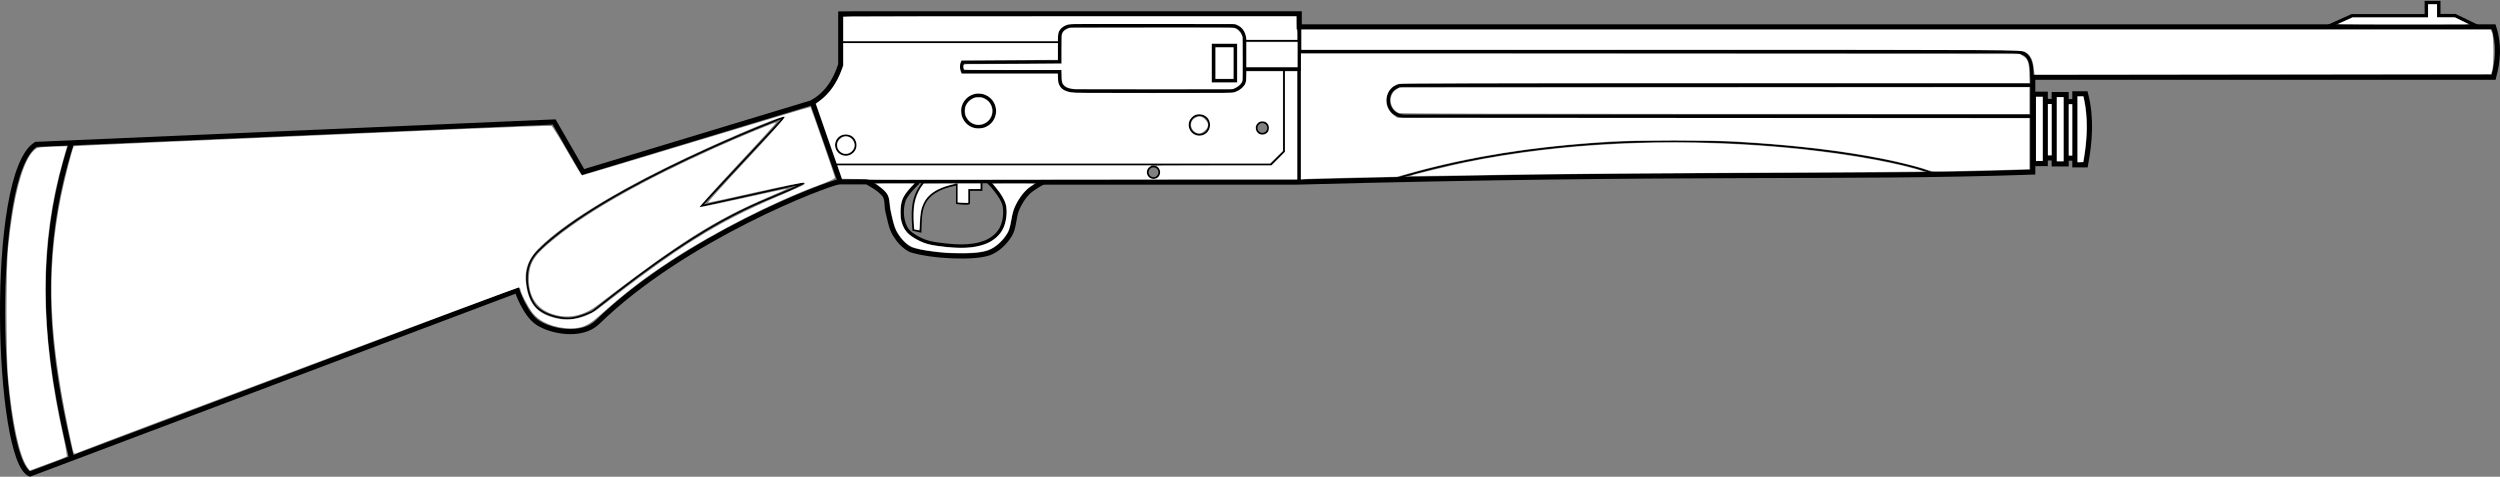 <?xml version="1.0" encoding="UTF-8" standalone="no"?>
<svg
   version="1.1"
   x="0px"
   y="0px"
   width="1473.998"
   height="281.065"
   viewBox="0 0 1473.998 281.065"
   enable-background="new 0 0 1588 456.688"
   xml:space="preserve"
   id="svg104"
   sodipodi:docname="weapon_auto5.svg"
   inkscape:version="1.2.2 (732a01da63, 2022-12-09)"
   xmlns:inkscape="http://www.inkscape.org/namespaces/inkscape"
   xmlns:sodipodi="http://sodipodi.sourceforge.net/DTD/sodipodi-0.dtd"
   xmlns="http://www.w3.org/2000/svg"
   xmlns:svg="http://www.w3.org/2000/svg"
   xmlns:rdf="http://www.w3.org/1999/02/22-rdf-syntax-ns#"
   xmlns:cc="http://creativecommons.org/ns#"
   xmlns:dc="http://purl.org/dc/elements/1.1/"><rect x="0" y="0" width="1473.998" height="281.065" fill="#808080" stroke="none"/><defs
   id="defs108">
	

		
	
			
			
			
			
				
			
				
			
				
			
				
			
				
			
				
			
				
			
				
			
				
			
				
			
				
			
				
			
				
			
				
			
				
			
				
			
				
			
				
			
				
			
				
			
				
			
			
			
			
			
			
				
			
			
			
			
			
			
			
			
			
			
			
			
			
			
			
			
		
				
				
			</defs><sodipodi:namedview
   pagecolor="#ffffff"
   bordercolor="#666666"
   borderopacity="1"
   objecttolerance="10"
   gridtolerance="10"
   guidetolerance="10"
   inkscape:pageopacity="0"
   inkscape:pageshadow="2"
   inkscape:window-width="1920"
   inkscape:window-height="1009"
   id="namedview106"
   showgrid="false"
   inkscape:zoom="0.71536524"
   inkscape:cx="542.38028"
   inkscape:cy="61.507042"
   inkscape:window-x="-8"
   inkscape:window-y="-8"
   inkscape:window-maximized="1"
   inkscape:current-layer="svg104"
   inkscape:document-rotation="0"
   inkscape:pagecheckerboard="true"
   inkscape:showpageshadow="2"
   inkscape:deskcolor="#d1d1d1" />

<g
   id="Layer_2_1_"
   transform="matrix(-1,0,0,1,1558.593,728.574)">
</g>
<path
   style="fill:none;stroke:#000000;stroke-width:3;stroke-dasharray:none;stroke-opacity:1"
   d="m 503.972,8.14 h 262.072 v 7.688 h 704.186 c 3.473,10.439 2.554,20.203 0,29.715 h -271.714 v 55.906 c -112.001,3.928 -200.599,-0.349 -434.918,5.941 H 613.92 M 494.564,107.266 c -6.582,0.723 -90.855,32.57 -142.317,82.715 -9.264,9.027 -27.36,5.447 -35.09,0.371 -7.73,-5.076 -12.294,-19.14 -12.294,-19.14 L 17.697,279.457 C -1.942,271.623 -7.019,102.62 21.224,85.126 L 326.715,71.899 343.737,101.449 478.522,60.617 c 7.784,-4.198 13.67,-11.462 17.171,-22.577 V 8.229 L 503.972,8.14"
   id="path422"
   sodipodi:nodetypes="csccccccccccccccccccc" /><path
   style="fill:none;stroke:#000000;stroke-width:3;stroke-dasharray:none;stroke-opacity:1"
   d="m 42.119,269.923 c -13.866,-57.827 -21.979,-117.328 0,-185.583"
   id="path1197"
   sodipodi:nodetypes="cc" /><path
   style="fill:none;stroke:#000000;stroke-width:3;stroke-dasharray:none;stroke-opacity:1"
   d="m 478.952,60.211 16.425,47.004 h 15.726 c 0,0 8.312,4.257 10.659,8.038 1.657,2.669 0.981,6.214 1.747,9.261 1.178,4.68 1.842,9.692 4.368,13.804 2.22,3.615 5.303,6.992 9.086,8.912 12.13,3.894 37.683,5.128 46.48,1.747 4.824,-1.941 8.93,-5.914 11.707,-10.309 2.945,-4.66 2.229,-10.898 4.543,-15.901 1.587,-3.431 3.623,-6.757 6.29,-9.436 2.576,-2.587 9.086,-6.116 9.086,-6.116"
   id="path1199"
   sodipodi:nodetypes="cccsssccsssc" /><path
   style="fill:none;stroke:#000000;stroke-width:2;stroke-dasharray:none;stroke-opacity:1"
   d="m 1372.901,15.479 13.892,-6.203 h 43.771 V 1.5 h 7.339 v 7.701 h 9.611 l 13.289,6.437"
   id="path1927"
   sodipodi:nodetypes="cccccccc" /><path
   style="fill:none;stroke:#000000;stroke-width:2;stroke-dasharray:none;stroke-opacity:1"
   d="m 624.814,21.573 c 0,-4.552 4.099,-6.449 8.426,-6.449 h 92.44 c 5.955,0 8.04,4.854 8.04,8.04 v 23.767 c 0,3.762 -5.131,6.816 -8.422,6.816 H 634.425 C 630.455,53.345 624.814,52.939 624.814,46.131 V 42.301 H 567.718 c -1.482,-3.261 -0.569,-4.311 0,-5.679 l 57.073,-0.094 0.022,-14.954"
   id="path1931"
   sodipodi:nodetypes="csssssccccccc" /><path
   style="fill:none;stroke:#000000;stroke-width:1;stroke-dasharray:none;stroke-opacity:1"
   d="M 496.251,24.915 H 624.507"
   id="path1933" /><path
   style="fill:none;stroke:#000000;stroke-width:1;stroke-dasharray:none;stroke-opacity:1"
   d="m 733.717,24.041 h 32.326"
   id="path1935" /><path
   style="fill:none;stroke:#000000;stroke-width:2;stroke-dasharray:none;stroke-opacity:1"
   d="m 766.044,15.304 v 25.511 h -31.627"
   id="path1937" /><path
   style="fill:none;stroke:#000000;stroke-width:1;stroke-dasharray:none;stroke-opacity:1"
   d="m 492.058,96.906 257.306,0.019 7.658,-7.644 V 40.641"
   id="path2665"
   sodipodi:nodetypes="cccc" /><path
   style="fill:none;stroke:#000000;stroke-width:2;stroke-dasharray:none;stroke-opacity:1"
   d="m 765.916,40.354 v 66.227"
   id="path2667" /><path
   style="fill:none;stroke:#000000;stroke-width:2;stroke-dasharray:none;stroke-opacity:1"
   d="M 510.23,107.04 H 616.12"
   id="path2669" /><path
   style="fill:none;stroke:#000000;stroke-width:2;stroke-dasharray:none;stroke-opacity:1"
   d="m 541.413,107.569 c 0,0 -7.177,6.469 -8.525,10.873 -1.535,5.014 -1.282,11.027 1.112,15.692 1.589,3.096 4.96,5.035 8.031,6.672 3.22,1.716 6.886,2.6 10.502,3.089 9.511,1.286 19.461,2.271 28.265,-1.106 3.763,-1.443 7.388,-4.256 9.297,-7.729 2.171,-3.948 2.846,-9.283 2.039,-13.715 -1.044,-5.733 -9.329,-14.024 -9.329,-14.024"
   id="path2671"
   sodipodi:nodetypes="cssssassc" /><path
   style="fill:none;stroke:#000000;stroke-width:1;stroke-dasharray:none;stroke-opacity:1"
   d="m 544.255,107.693 c -7.545,9.308 -6.389,18.616 -5.807,27.924 l 4.324,0.988 c 0.547,-11.299 -1.55,-23.437 21.375,-27.8 v 10.997 c 0,0 7.29,0.988 7.29,0 v -7.784 h 7.29 v -5.437"
   id="path2673"
   sodipodi:nodetypes="cccccsccc" /><circle
   style="fill:none;stroke:#000000;stroke-width:2;stroke-dasharray:none;stroke-opacity:1"
   id="path4181"
   cx="576.979"
   cy="65.453"
   r="9.261" /><circle
   style="fill:none;stroke:#000000;stroke-width:1;stroke-dasharray:none;stroke-opacity:1"
   id="path4183"
   cx="707.158"
   cy="73.666"
   r="5.766" /><circle
   style="fill:none;stroke:#000000;stroke-width:1;stroke-dasharray:none;stroke-opacity:1"
   id="path4183-2"
   cx="498.698"
   cy="85.548"
   r="5.766" /><circle
   style="fill:none;stroke:#000000;stroke-width:1;stroke-dasharray:none;stroke-opacity:1"
   id="path4229"
   cx="680.105"
   cy="101.576"
   r="3.398" /><circle
   style="fill:none;stroke:#000000;stroke-width:1;stroke-dasharray:none;stroke-opacity:1"
   id="path4229-7"
   cx="744.293"
   cy="75.444"
   r="3.398" /><path
   style="fill:none;stroke:#000000;stroke-width:2;stroke-dasharray:none;stroke-opacity:1"
   d="M 1197.871,50.239 H 828.188 c -13.45,0 -12.329,18.286 -0.057,18.286 H 1198.365"
   id="path4253"
   sodipodi:nodetypes="cccc" /><path
   style="fill:none;stroke:#000000;stroke-width:2;stroke-dasharray:none;stroke-opacity:1"
   d="m 1197.936,45.253 c 0.433,-15.399 -6.119,-14.907 -15.016,-14.907 H 766.044"
   id="path4255"
   sodipodi:nodetypes="csc" /><rect
   style="fill:none;stroke:#000000;stroke-width:3;stroke-dasharray:none;stroke-opacity:1"
   id="rect4309"
   width="7.043"
   height="40.897"
   x="1198.859"
   y="55.552" /><rect
   style="fill:none;stroke:#000000;stroke-width:3;stroke-dasharray:none;stroke-opacity:1"
   id="rect4309-8"
   width="7.043"
   height="40.897"
   x="1211.153"
   y="55.737" /><path
   style="fill:none;stroke:#000000;stroke-width:3;stroke-dasharray:none;stroke-opacity:1"
   d="M 1223.323,97.19 V 55.304 h 6.301 c 3.662,14.155 2.556,28.058 0,41.886 z"
   id="path4355"
   sodipodi:nodetypes="ccccc" /><path
   style="fill:none;stroke:#000000;stroke-width:3;stroke-dasharray:none;stroke-opacity:1"
   d="m 1206.52,59.814 h 4.448"
   id="path4357" /><path
   style="fill:none;stroke:#000000;stroke-width:3;stroke-dasharray:none;stroke-opacity:1"
   d="m 1218.566,59.938 h 4.448"
   id="path4357-3" /><path
   style="fill:none;stroke:#000000;stroke-width:3;stroke-dasharray:none;stroke-opacity:1"
   d="m 1206.489,93.113 h 4.448"
   id="path4357-1" /><path
   style="fill:none;stroke:#000000;stroke-width:3;stroke-dasharray:none;stroke-opacity:1"
   d="m 1218.536,93.236 h 4.448"
   id="path4357-3-2" /><rect
   style="fill:none;stroke:#000000;stroke-width:2;stroke-dasharray:none;stroke-opacity:1"
   id="rect7312"
   width="12.843"
   height="20.781"
   x="715.458"
   y="26.837" /><path
   style="fill:none;stroke:#000000;stroke-width:1;stroke-dasharray:none;stroke-opacity:1"
   d="M 821.959,105.643 C 956.637,64.311 1115.383,90.611 1141.027,102.847"
   id="path13122"
   sodipodi:nodetypes="cc" /><path
   style="fill:none;stroke:#000000;stroke-width:1;stroke-dasharray:none;stroke-opacity:1"
   d="m 462.46,69.019 c 0,0 -105.642,40.085 -144.809,78.582 -3.104,3.051 -5.419,6.534 -6.425,11.367 -0.873,4.197 -0.571,8.698 0.494,12.85 0.824,3.211 2.218,6.443 4.448,8.896 2.091,2.3 4.994,3.86 7.908,4.942 4.063,1.509 8.53,2.317 12.85,1.977 4.311,-0.339 12.356,-3.954 12.356,-3.954 77.79,-62.328 100.184,-63.107 124.575,-75.702 l -60.326,13.429 z"
   id="path20384"
   sodipodi:nodetypes="csssssscccc" /><path
   style="fill:#ffffff;stroke:none;stroke-width:0.699;stroke-dasharray:none;stroke-opacity:1"
   d="M 42.654,264.075 C 28.587,200.048 26.86,161.539 35.998,115.675 c 1.925,-9.662 6.818,-28.721 7.565,-29.468 0.159,-0.159 40.535,-1.941 229.459,-10.125 28.109,-1.218 51.557,-2.041 52.107,-1.83 0.55,0.211 4.711,6.865 9.247,14.787 4.536,7.922 8.481,14.403 8.768,14.403 0.287,0 30.656,-9.125 67.487,-20.277 36.831,-11.152 67.062,-20.18 67.182,-20.06 0.364,0.364 14.394,40.622 14.497,41.597 0.059,0.559 -3.411,2.208 -8.99,4.273 -27.236,10.081 -62.003,27.766 -87.717,44.62 -16.15,10.585 -27.128,19.056 -42.52,32.808 -6.264,5.597 -10.043,7.211 -16.842,7.193 -9.368,-0.025 -18.163,-3.712 -22.467,-9.418 -2.668,-3.538 -6.935,-11.832 -6.936,-13.484 -3e-4,-0.493 -0.407,-1.051 -0.903,-1.242 -0.625,-0.24 -242.249,90.265 -261.308,97.878 -0.937,0.374 -1.309,-0.239 -1.972,-3.257 z m 301.793,-77.514 c 2.426,-0.824 6.2,-2.886 8.387,-4.583 47.553,-36.891 69.311,-50.536 104.974,-65.831 16.971,-7.278 17.393,-7.494 16.419,-8.391 -0.425,-0.391 -11.378,1.754 -28.301,5.543 -15.185,3.399 -28.011,6.189 -28.504,6.2 -0.492,0.011 9.631,-11.225 22.497,-24.968 14.685,-15.686 23.148,-25.235 22.736,-25.653 -1.285,-1.304 -40.48,15.414 -68.8,29.345 -34.673,17.056 -61.38,33.833 -75.276,47.286 -7.373,7.138 -9.73,13.69 -8.282,23.021 1.729,11.143 6.889,16.711 17.78,19.184 5.246,1.191 10.568,0.816 16.371,-1.155 z"
   id="path24189" /><path
   style="fill:#ffffff;stroke:none;stroke-width:0.699;stroke-dasharray:none;stroke-opacity:1"
   d="M 16.14,275.474 C 11.432,268.862 7.251,249.444 4.757,222.614 3.536,209.473 3.529,158.697 4.747,146.429 7.782,115.853 13.324,94.92 20.037,88.67 c 1.873,-1.744 2.452,-1.86 10.74,-2.158 l 8.76,-0.315 -2.224,7.75 c -14.071,49.028 -14.034,100.752 0.117,163.925 1.33,5.937 2.18,11 1.89,11.252 -0.291,0.252 -2.887,1.321 -5.771,2.377 -2.883,1.055 -7.667,2.82 -10.631,3.922 l -5.389,2.003 z"
   id="path24191" /><path
   style="fill:#ffffff;stroke:none;stroke-width:0.699;stroke-dasharray:none;stroke-opacity:1"
   d="m 326.949,185.584 c -10.525,-2.897 -15.849,-11.033 -15.065,-23.024 0.544,-8.321 3.499,-12.575 15.38,-22.131 20.344,-16.364 51.583,-34.009 94.199,-53.206 14.437,-6.504 35.776,-15.334 36.151,-14.959 0.165,0.165 -10.098,11.416 -22.807,25.001 -12.709,13.586 -22.719,24.786 -22.245,24.889 0.474,0.103 12.161,-2.333 25.97,-5.413 13.809,-3.08 25.197,-5.511 25.307,-5.402 0.11,0.11 -4.898,2.371 -11.129,5.026 -31.088,13.245 -52.134,26.564 -99.834,63.179 -8.507,6.531 -16.978,8.504 -25.928,6.04 z"
   id="path24193" /><path
   style="fill:#ffffff;stroke:none;stroke-width:0.494;stroke-dasharray:none;stroke-opacity:1"
   d="m 703.742,77.138 c -2.399,-2.399 -1.898,-6.186 1.017,-7.693 2.301,-1.19 3.875,-0.934 5.743,0.934 2.28,2.28 2.28,4.244 0,6.524 -2.24,2.24 -4.67,2.325 -6.76,0.236 z"
   id="path24197" /><path
   style="fill:#ffffff;stroke:none;stroke-width:0.247;stroke-dasharray:none;stroke-opacity:1"
   d="m 575.017,73.317 c -2.472,-0.698 -4.1,-2.055 -5.367,-4.469 -0.89,-1.696 -0.953,-4.836 -0.133,-6.618 0.752,-1.634 2.372,-3.291 4,-4.091 1.191,-0.585 1.7,-0.685 3.495,-0.685 1.921,0 2.233,0.072 3.654,0.842 0.854,0.463 1.899,1.237 2.323,1.719 2.86,3.257 2.741,8.026 -0.278,11.117 -1.935,1.981 -5.167,2.899 -7.692,2.185 z"
   id="path24199" /><path
   style="fill:#ffffff;stroke:none;stroke-width:0.247;stroke-dasharray:none;stroke-opacity:1"
   d="m 497.07,90.393 c -2.494,-0.872 -4.006,-3.637 -3.341,-6.11 0.163,-0.607 0.708,-1.511 1.29,-2.143 2.478,-2.688 6.566,-2.105 8.198,1.169 1.063,2.133 0.729,4.097 -0.99,5.819 -1.434,1.436 -3.334,1.902 -5.158,1.265 z"
   id="path24201" /><path
   style="fill:#ffffff;stroke:none;stroke-width:0.247;stroke-dasharray:none;stroke-opacity:1"
   d="M 497.193,17.09 V 9.963 L 502.052,9.8 C 504.724,9.711 564.828,9.637 635.617,9.637 h 128.707 v 3.954 c 0,2.471 0.093,3.954 0.247,3.954 0.151,0 0.247,1.153 0.247,2.965 v 2.965 h -14.914 -14.914 l -0.267,-1.608 c -0.549,-3.316 -2.267,-5.742 -4.959,-7.004 l -1.396,-0.654 -48.434,-0.075 c -36.41,-0.057 -48.772,-0.003 -49.793,0.215 -2.628,0.561 -4.691,2.014 -5.751,4.048 -0.394,0.757 -0.547,1.591 -0.627,3.411 l -0.105,2.409 h -63.232 -63.232 z"
   id="path24203" /><path
   style="fill:#ffffff;stroke:none;stroke-width:0.247;stroke-dasharray:none;stroke-opacity:1"
   d="m 632.982,52.482 c -0.272,-0.054 -1.106,-0.222 -1.853,-0.372 -1.62,-0.326 -2.595,-0.784 -3.543,-1.665 -1.313,-1.219 -1.492,-1.85 -1.6,-5.655 l -0.101,-3.521 h -28.629 c -28.052,0 -28.634,-0.01 -28.885,-0.478 -0.141,-0.263 -0.256,-0.865 -0.256,-1.339 0,-1.76 -0.658,-1.643 9.231,-1.643 4.912,-9.3e-5 17.855,-0.074 28.762,-0.164 l 19.831,-0.164 0.005,-8.423 c 0.005,-7.66 0.047,-8.512 0.462,-9.411 0.576,-1.247 1.313,-1.926 2.872,-2.644 l 1.232,-0.568 48.187,-0.07 c 36.419,-0.053 48.447,9.54e-4 49.251,0.221 1.449,0.397 3.296,2.108 4.031,3.734 l 0.59,1.305 0.074,12.53 c 0.049,8.22 -0.015,12.862 -0.186,13.495 -0.389,1.443 -1.998,3.11 -3.912,4.052 l -1.65,0.812 -46.71,0.034 c -25.69,0.019 -46.932,-0.01 -47.204,-0.064 z M 729.48,37.191 V 25.7 h -7.537 -7.537 v 11.491 11.491 h 7.537 7.537 z"
   id="path24205" /><path
   style="fill:#ffffff;stroke:none;stroke-width:0.349;stroke-dasharray:none;stroke-opacity:1"
   d="m 716.767,37.219 v -9.261 h 5.242 5.242 v 9.261 9.261 h -5.242 -5.242 z"
   id="path24207" /><path
   style="fill:#ffffff;stroke:none;stroke-width:0.349;stroke-dasharray:none;stroke-opacity:1"
   d="M 734.939,32.151 V 24.812 h 15.027 15.027 v 7.339 7.339 h -15.027 -15.027 z"
   id="path24209" /><path
   style="fill:#ffffff;stroke:none;stroke-width:0.247;stroke-dasharray:none;stroke-opacity:1"
   d="m 487.224,78.891 c -3.355,-9.616 -6.099,-17.557 -6.097,-17.647 0.002,-0.09 0.754,-0.699 1.671,-1.354 5.935,-4.235 10.606,-10.718 13.557,-18.82 l 0.837,-2.298 v -6.66 -6.66 h 63.261 63.261 v 4.912 4.912 l -28.428,0.185 -28.428,0.185 -0.413,0.896 c -0.586,1.271 -0.569,4.261 0.033,5.777 l 0.466,1.174 h 28.353 28.353 l 0.111,2.686 c 0.094,2.289 0.211,2.89 0.786,4.067 1.145,2.339 3.173,3.578 6.935,4.234 1.911,0.333 7.928,0.38 48.614,0.38 46.355,0 46.435,-9.88e-4 47.969,-0.513 1.946,-0.65 3.565,-1.679 4.873,-3.098 1.544,-1.675 1.8,-2.483 1.926,-6.088 l 0.11,-3.151 h 10.72 10.72 V 65.482 88.955 l -3.768,3.704 -3.768,3.704 -127.777,0.006 -127.777,0.006 z m 14.046,12.451 c 3.185,-1.495 4.576,-4.861 3.35,-8.107 -0.954,-2.527 -3.136,-3.992 -5.945,-3.994 -2.882,-0.001 -5.272,1.725 -6.06,4.379 -0.462,1.556 -0.459,2.218 0.019,3.828 1.07,3.605 5.242,5.486 8.635,3.893 z M 709.268,79.681 c 2.536,-0.864 4.196,-3.265 4.183,-6.048 -0.012,-2.497 -1.117,-4.369 -3.277,-5.55 -1.718,-0.939 -4.203,-1.018 -5.807,-0.184 -1.315,0.684 -2.89,2.479 -3.261,3.716 -1.549,5.169 3.12,9.783 8.162,8.066 z m 37.114,-0.82 c 1.288,-0.724 1.756,-1.621 1.756,-3.368 0,-1.697 -0.374,-2.453 -1.701,-3.444 -0.962,-0.718 -3.299,-0.714 -4.273,0.007 -1.174,0.87 -1.81,2.026 -1.809,3.288 0,3.238 3.202,5.105 6.028,3.516 z M 580.742,75.13 c 1.758,-0.67 3.477,-1.958 4.543,-3.406 3.862,-5.248 2.106,-12.659 -3.677,-15.517 -5.728,-2.831 -12.42,-0.021 -14.492,6.087 -0.446,1.313 -0.517,1.96 -0.417,3.763 0.104,1.868 0.248,2.436 1.02,3.996 1.89,3.824 5.558,5.955 9.811,5.699 1.033,-0.062 2.478,-0.342 3.212,-0.621 z"
   id="path24211" /><path
   style="fill:#ffffff;stroke:none;stroke-width:0.247;stroke-dasharray:none;stroke-opacity:1"
   d="m 511.773,105.788 c -0.242,-0.172 -2.959,-0.265 -7.846,-0.267 -4.111,-0.002 -7.475,-0.051 -7.475,-0.109 0,-0.058 -0.607,-1.837 -1.349,-3.954 l -1.349,-3.849 h 92.57 92.57 l -0.817,0.556 c -1.189,0.809 -1.765,1.709 -1.908,2.982 -0.355,3.147 2.977,5.385 5.86,3.937 2.703,-1.358 2.679,-5.72 -0.039,-7.059 -0.765,-0.377 1.534,-0.405 33.407,-0.41 l 34.228,-0.006 4.013,-4.018 4.013,-4.018 V 65.791 42.009 h 3.583 3.583 v 31.878 31.878 h -49.999 c -27.5,0 -84.351,0.065 -126.337,0.144 -53.838,0.101 -76.447,0.066 -76.708,-0.12 z"
   id="path24213" /><path
   style="fill:#ffffff;stroke:none;stroke-width:0.247;stroke-dasharray:none;stroke-opacity:1"
   d="m 558.848,149.088 c -3.425,-0.221 -9.532,-0.919 -12.702,-1.454 -5.616,-0.946 -8.285,-1.727 -10.185,-2.979 -3.224,-2.124 -6.661,-6.466 -8.127,-10.269 -1.165,-3.021 -2.894,-10.6 -3.216,-14.096 -0.306,-3.323 -0.707,-4.768 -1.742,-6.272 -0.866,-1.259 -3.061,-3.281 -4.964,-4.573 -0.794,-0.539 -1.444,-1.032 -1.444,-1.095 0,-0.063 5.07,-0.114 11.267,-0.114 h 11.267 l -1.668,1.792 c -5.119,5.497 -6.383,8.466 -6.389,15.012 -0.003,2.692 0.109,4.014 0.45,5.313 1.425,5.437 4.134,8.446 10.403,11.558 3.591,1.782 6.203,2.502 11.738,3.236 12.222,1.62 19.934,1.342 26.716,-0.965 5.156,-1.754 9.401,-5.378 11.395,-9.728 1.582,-3.451 2.298,-8.773 1.697,-12.609 -0.498,-3.177 -2.676,-7.156 -6.299,-11.508 l -1.646,-1.977 6.202,-0.066 c 3.411,-0.036 8.929,-0.036 12.262,0 l 6.06,0.066 -1.669,1.105 c -3.423,2.266 -6.274,5.535 -8.715,9.991 -1.689,3.083 -2.383,5.181 -3.256,9.845 -1.083,5.782 -1.496,6.995 -3.224,9.454 -1.694,2.41 -3.162,4.009 -5.153,5.613 -4.749,3.825 -9.799,4.936 -22.014,4.844 -3.194,-0.024 -6.363,-0.08 -7.043,-0.123 z"
   id="path24215" /><path
   style="fill:#ffffff;stroke:none;stroke-width:0.247;stroke-dasharray:none;stroke-opacity:1"
   d="m 565.953,119.421 -1.297,-0.091 v -5.547 -5.547 h 6.672 6.672 v 1.606 1.606 h -3.583 -3.583 v 4.077 4.077 l -1.792,-0.046 c -0.985,-0.025 -2.375,-0.087 -3.089,-0.136 z"
   id="path24217" /><path
   style="fill:#ffffff;stroke:none;stroke-width:0.247;stroke-dasharray:none;stroke-opacity:1"
   d="m 540.041,135.361 -1.015,-0.245 -0.158,-2.382 c -0.269,-4.058 -0.175,-9.444 0.205,-11.786 0.677,-4.171 2.189,-7.98 4.41,-11.106 l 1.053,-1.483 9.38,-0.052 9.38,-0.052 -2.718,0.704 c -8.363,2.167 -13.404,5.557 -15.926,10.708 -1.589,3.246 -2.049,5.665 -2.373,12.477 -0.188,3.962 -0.039,3.748 -2.239,3.217 z"
   id="path24219" /><path
   style="fill:#ffffff;stroke:none;stroke-width:0.494;stroke-dasharray:none;stroke-opacity:1"
   d="M 767.042,68.688 V 31.626 l 211.9,0.126 211.9,0.126 1.712,1.006 c 2.982,1.752 3.7,3.636 3.9,10.238 l 0.176,5.807 -185.017,0.003 c -132.257,0.002 -185.581,0.157 -186.994,0.543 -8.214,2.244 -9.89,13.461 -2.761,18.482 l 2.105,1.483 186.281,0.126 186.281,0.126 V 84.708 99.725 l -10.008,0.34 c -5.505,0.187 -18.436,0.512 -28.737,0.721 -17.725,0.36 -18.862,0.33 -21.201,-0.559 -3.59,-1.364 -16.248,-4.591 -24.814,-6.326 -24.937,-5.051 -52.009,-8.263 -88.22,-10.467 -13.252,-0.806 -59.84,-0.809 -73.146,-0.004 -46.19,2.795 -84.174,8.8 -120.737,19.088 l -6.032,1.697 -25.453,0.535 c -13.999,0.294 -26.732,0.639 -28.295,0.766 l -2.842,0.232 z"
   id="path24221" /><path
   style="fill:#ffffff;stroke:none;stroke-width:0.494;stroke-dasharray:none;stroke-opacity:1"
   d="m 831.785,103.65 c 0.426,-0.466 23.563,-6.114 32.619,-7.964 55.89,-11.415 120.111,-14.515 184.841,-8.922 30.689,2.652 61.512,7.613 80.43,12.947 2.511,0.708 4.495,1.358 4.409,1.445 -0.087,0.086 -45.398,0.382 -100.693,0.657 -55.295,0.275 -113.991,0.712 -130.437,0.971 -16.445,0.259 -39.242,0.621 -50.658,0.804 -11.417,0.183 -20.646,0.21 -20.51,0.062 z"
   id="path24223" /><path
   style="fill:#ffffff;stroke:none;stroke-width:0.494;stroke-dasharray:none;stroke-opacity:1"
   d="m 824.866,66.66 c -5.782,-2.306 -6.719,-10.681 -1.554,-13.893 l 1.801,-1.12 185.706,-0.126 185.706,-0.126 v 7.91 7.91 l -185.212,-0.031 C 889.48,67.163 825.679,66.984 824.866,66.66 Z"
   id="path24225" /><path
   style="fill:#ffffff;stroke:none;stroke-width:0.699;stroke-dasharray:none;stroke-opacity:1"
   d="m 1199.121,40.131 c -0.579,-4.928 -1.989,-7.67 -4.835,-9.406 -2.206,-1.345 -5.209,-1.364 -214.542,-1.367 l -212.304,-0.003 v -5.941 -5.941 h 350.538 350.538 l 0.837,1.922 c 0.995,2.284 1.02,19.039 0.034,22.191 l -0.656,2.097 -134.575,0.177 -134.575,0.177 -0.459,-3.906 z"
   id="path24227" /><path
   style="fill:#ffffff;stroke:none;stroke-width:0.247;stroke-dasharray:none;stroke-opacity:1"
   d="M 1224.944,76.246 V 56.836 h 1.694 1.694 l 0.405,1.915 c 2.1,9.934 2.088,21.539 -0.035,34.163 l -0.436,2.595 -1.661,0.073 -1.661,0.073 z"
   id="path24229" /><path
   style="fill:#ffffff;stroke:none;stroke-width:0.062;stroke-dasharray:none;stroke-opacity:1"
   d="M 1219.754,76.574 V 61.47 h 1.019 1.019 v 15.105 15.105 h -1.019 -1.019 z"
   id="path24231" /><path
   style="fill:#ffffff;stroke:none;stroke-width:0.062;stroke-dasharray:none;stroke-opacity:1"
   d="M 1212.711,76.173 V 57.269 h 1.977 1.977 v 18.904 18.904 h -1.977 -1.977 z"
   id="path24233" /><path
   style="fill:#ffffff;stroke:none;stroke-width:0.062;stroke-dasharray:none;stroke-opacity:1"
   d="M 1207.46,76.451 V 61.346 h 1.081 1.081 v 15.105 15.105 h -1.081 -1.081 z"
   id="path24235" /><path
   style="fill:#ffffff;stroke:none;stroke-width:0.062;stroke-dasharray:none;stroke-opacity:1"
   d="M 1200.418,75.988 V 57.083 h 1.977 1.977 v 18.904 18.904 h -1.977 -1.977 z"
   id="path24237" /><path
   style="fill:#ffffff;stroke:none;stroke-width:0.349;stroke-dasharray:none;stroke-opacity:1"
   d="m 1380.093,14.187 c 0.08,-0.078 1.778,-0.864 3.773,-1.747 l 3.627,-1.606 h 22.321 22.321 V 6.989 3.145 h 2.097 2.097 v 3.844 3.844 h 5.359 5.359 l 3.465,1.723 3.465,1.723 -37.015,0.025 c -20.358,0.014 -36.949,-0.039 -36.869,-0.117 z"
   id="path24239" /><path
   style="fill:#ffffff;stroke:none;stroke-width:0.124;stroke-dasharray:none;stroke-opacity:1"
   d="m 1378.432,14.15 c 0.136,-0.062 2.121,-0.949 4.41,-1.973 l 4.163,-1.86 h 22.293 22.293 V 6.425 2.533 h 2.625 2.625 l 0.016,3.846 0.016,3.846 5.282,0.031 5.282,0.031 3.707,1.815 c 2.039,0.998 3.873,1.893 4.077,1.99 l 0.371,0.175 -38.704,-0.002 c -37.449,-0.002 -38.696,-0.005 -38.457,-0.114 z"
   id="path24241" /></svg>
